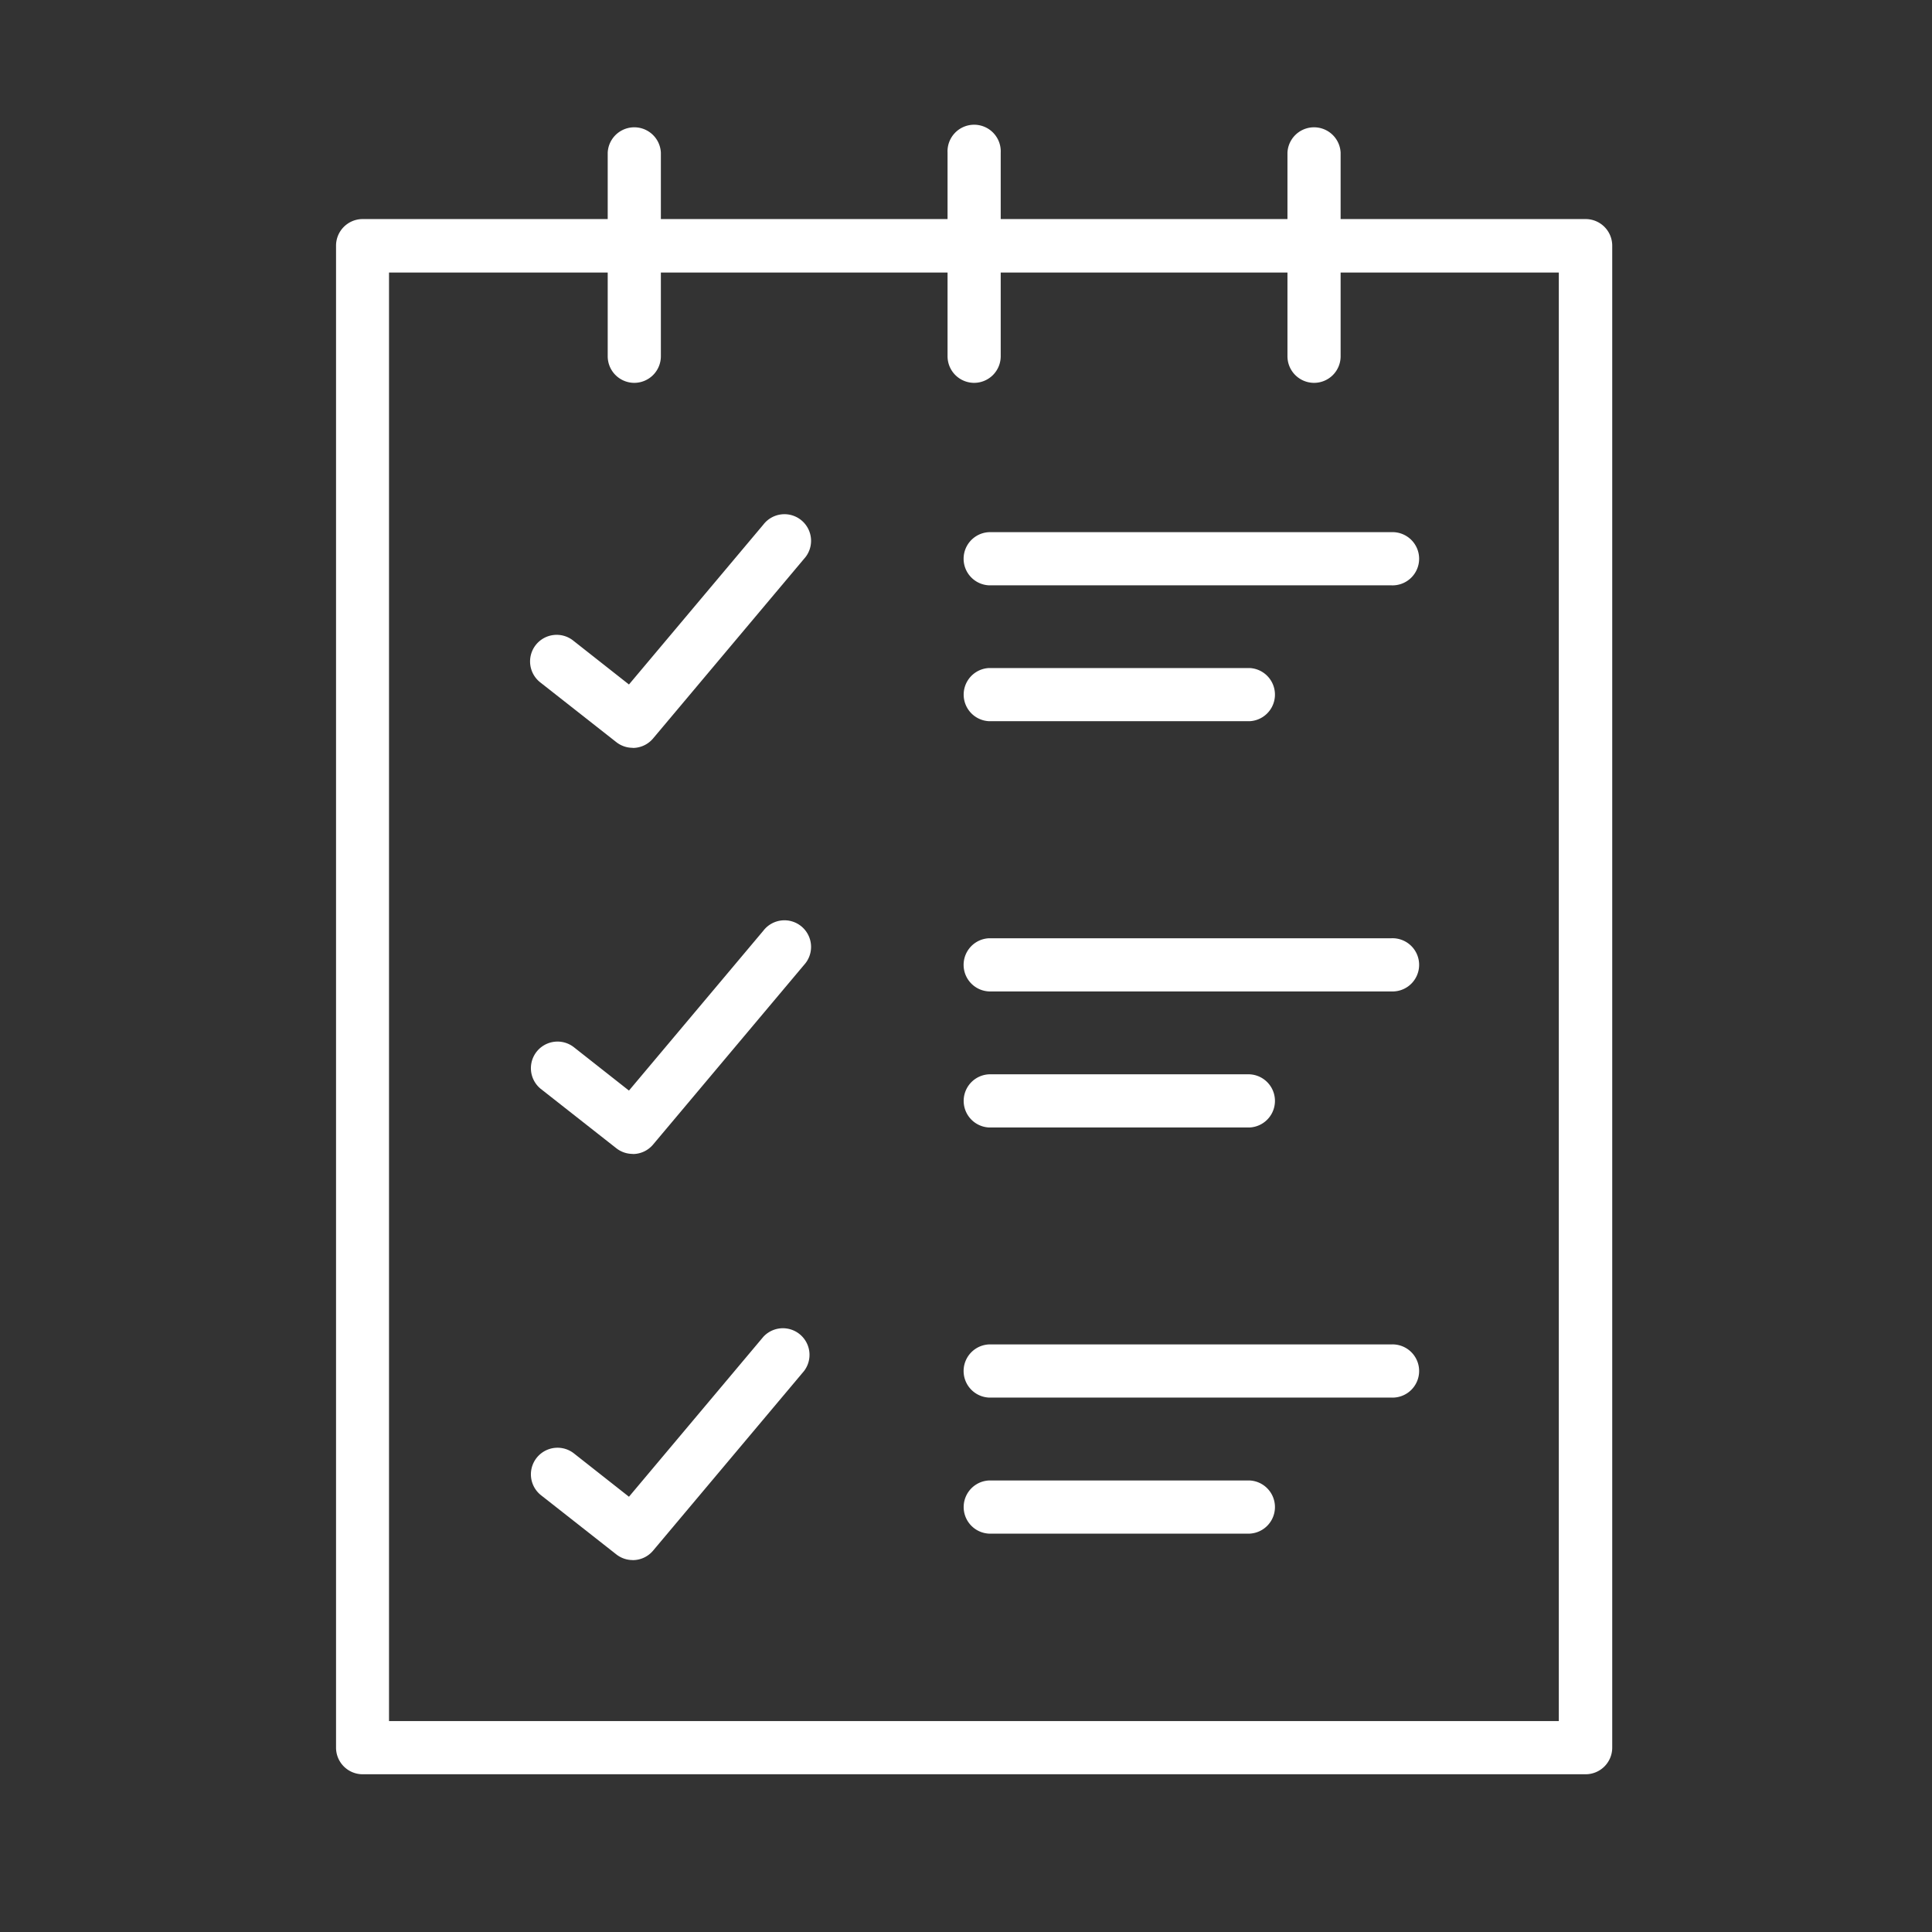 <?xml version="1.0" encoding="UTF-8"?>
<svg xmlns="http://www.w3.org/2000/svg" id="Check-List-icon_White" width="31" height="31" viewBox="0 0 31 31">
  <rect x="0" y="0" width="31" height="31" fill="#333333" stroke="none"/>
  <rect id="Rectangle_28762" data-name="Rectangle 28762" width="31" height="31" fill="#fff" opacity="0"></rect>
  <g id="noun-checklist-2919687" transform="translate(5.392 2.022)">
    <path id="Path_161415" data-name="Path 161415" d="M170,109.549H150.377a.427.427,0,0,1-.427-.427v-24.1a.427.427,0,0,1,.427-.427H170a.427.427,0,0,1,.427.427v24.1A.427.427,0,0,1,170,109.549Zm-19.2-.853h18.77V85.453H150.8Z" transform="translate(-149.95 -83.102)" fill="#fff"></path>
    <path id="Path_161416" data-name="Path 161416" d="M581.677,22.871a.427.427,0,0,1-.427-.427V19.177a.427.427,0,1,1,.853,0v3.268A.427.427,0,0,1,581.677,22.871Z" transform="translate(-571.438 -18.75)" fill="#fff"></path>
    <path id="Path_161417" data-name="Path 161417" d="M341.967,22.871a.427.427,0,0,1-.427-.427V19.177a.427.427,0,0,1,.853,0v3.268A.427.427,0,0,1,341.967,22.871Z" transform="translate(-337.181 -18.75)" fill="#fff"></path>
    <path id="Path_161418" data-name="Path 161418" d="M821.387,22.871a.427.427,0,0,1-.427-.427V19.177a.427.427,0,0,1,.853,0v3.268A.426.426,0,0,1,821.387,22.871Z" transform="translate(-805.694 -18.75)" fill="#fff"></path>
    <path id="Path_161419" data-name="Path 161419" d="M288.736,296.833a.424.424,0,0,1-.263-.091l-1.214-.954a.427.427,0,1,1,.528-.671l.889.7,2.156-2.565a.427.427,0,1,1,.653.549l-2.422,2.882a.426.426,0,0,1-.327.152Z" transform="translate(-283.976 -286.856)" fill="#fff"></path>
    <path id="Path_161420" data-name="Path 161420" d="M598.581,306.033h-6.455a.427.427,0,0,1,0-.853h6.455a.427.427,0,1,1,0,.853Z" transform="translate(-581.65 -298.663)" fill="#fff"></path>
    <path id="Path_161421" data-name="Path 161421" d="M596.309,402h-4.182a.427.427,0,0,1,0-.853h4.182a.427.427,0,0,1,0,.853Z" transform="translate(-581.65 -392.45)" fill="#fff"></path>
    <path id="Path_161422" data-name="Path 161422" d="M288.736,869.672a.424.424,0,0,1-.263-.091l-1.214-.954a.427.427,0,0,1,.528-.671l.889.7,2.156-2.566a.427.427,0,0,1,.653.549l-2.422,2.882a.426.426,0,0,1-.327.152Z" transform="translate(-283.976 -846.662)" fill="#fff"></path>
    <path id="Path_161423" data-name="Path 161423" d="M598.581,878.893h-6.455a.427.427,0,0,1,0-.853h6.455a.427.427,0,1,1,0,.853Z" transform="translate(-581.65 -858.49)" fill="#fff"></path>
    <path id="Path_161424" data-name="Path 161424" d="M596.309,974.853h-4.182a.427.427,0,0,1,0-.853h4.182a.427.427,0,0,1,0,.853Z" transform="translate(-581.65 -952.267)" fill="#fff"></path>
    <path id="Path_161425" data-name="Path 161425" d="M288.736,583.238a.424.424,0,0,1-.263-.091l-1.214-.954a.427.427,0,0,1,.528-.671l.889.7,2.156-2.565a.427.427,0,1,1,.653.549l-2.422,2.882a.425.425,0,0,1-.327.152Z" transform="translate(-283.976 -566.745)" fill="#fff"></path>
    <path id="Path_161426" data-name="Path 161426" d="M598.581,592.463h-6.455a.427.427,0,0,1,0-.853h6.455a.427.427,0,1,1,0,.853Z" transform="translate(-581.65 -578.577)" fill="#fff"></path>
    <path id="Path_161427" data-name="Path 161427" d="M596.309,688.423h-4.182a.427.427,0,0,1,0-.853h4.182a.427.427,0,0,1,0,.853Z" transform="translate(-581.65 -672.354)" fill="#fff"></path>
  </g>
</svg>
